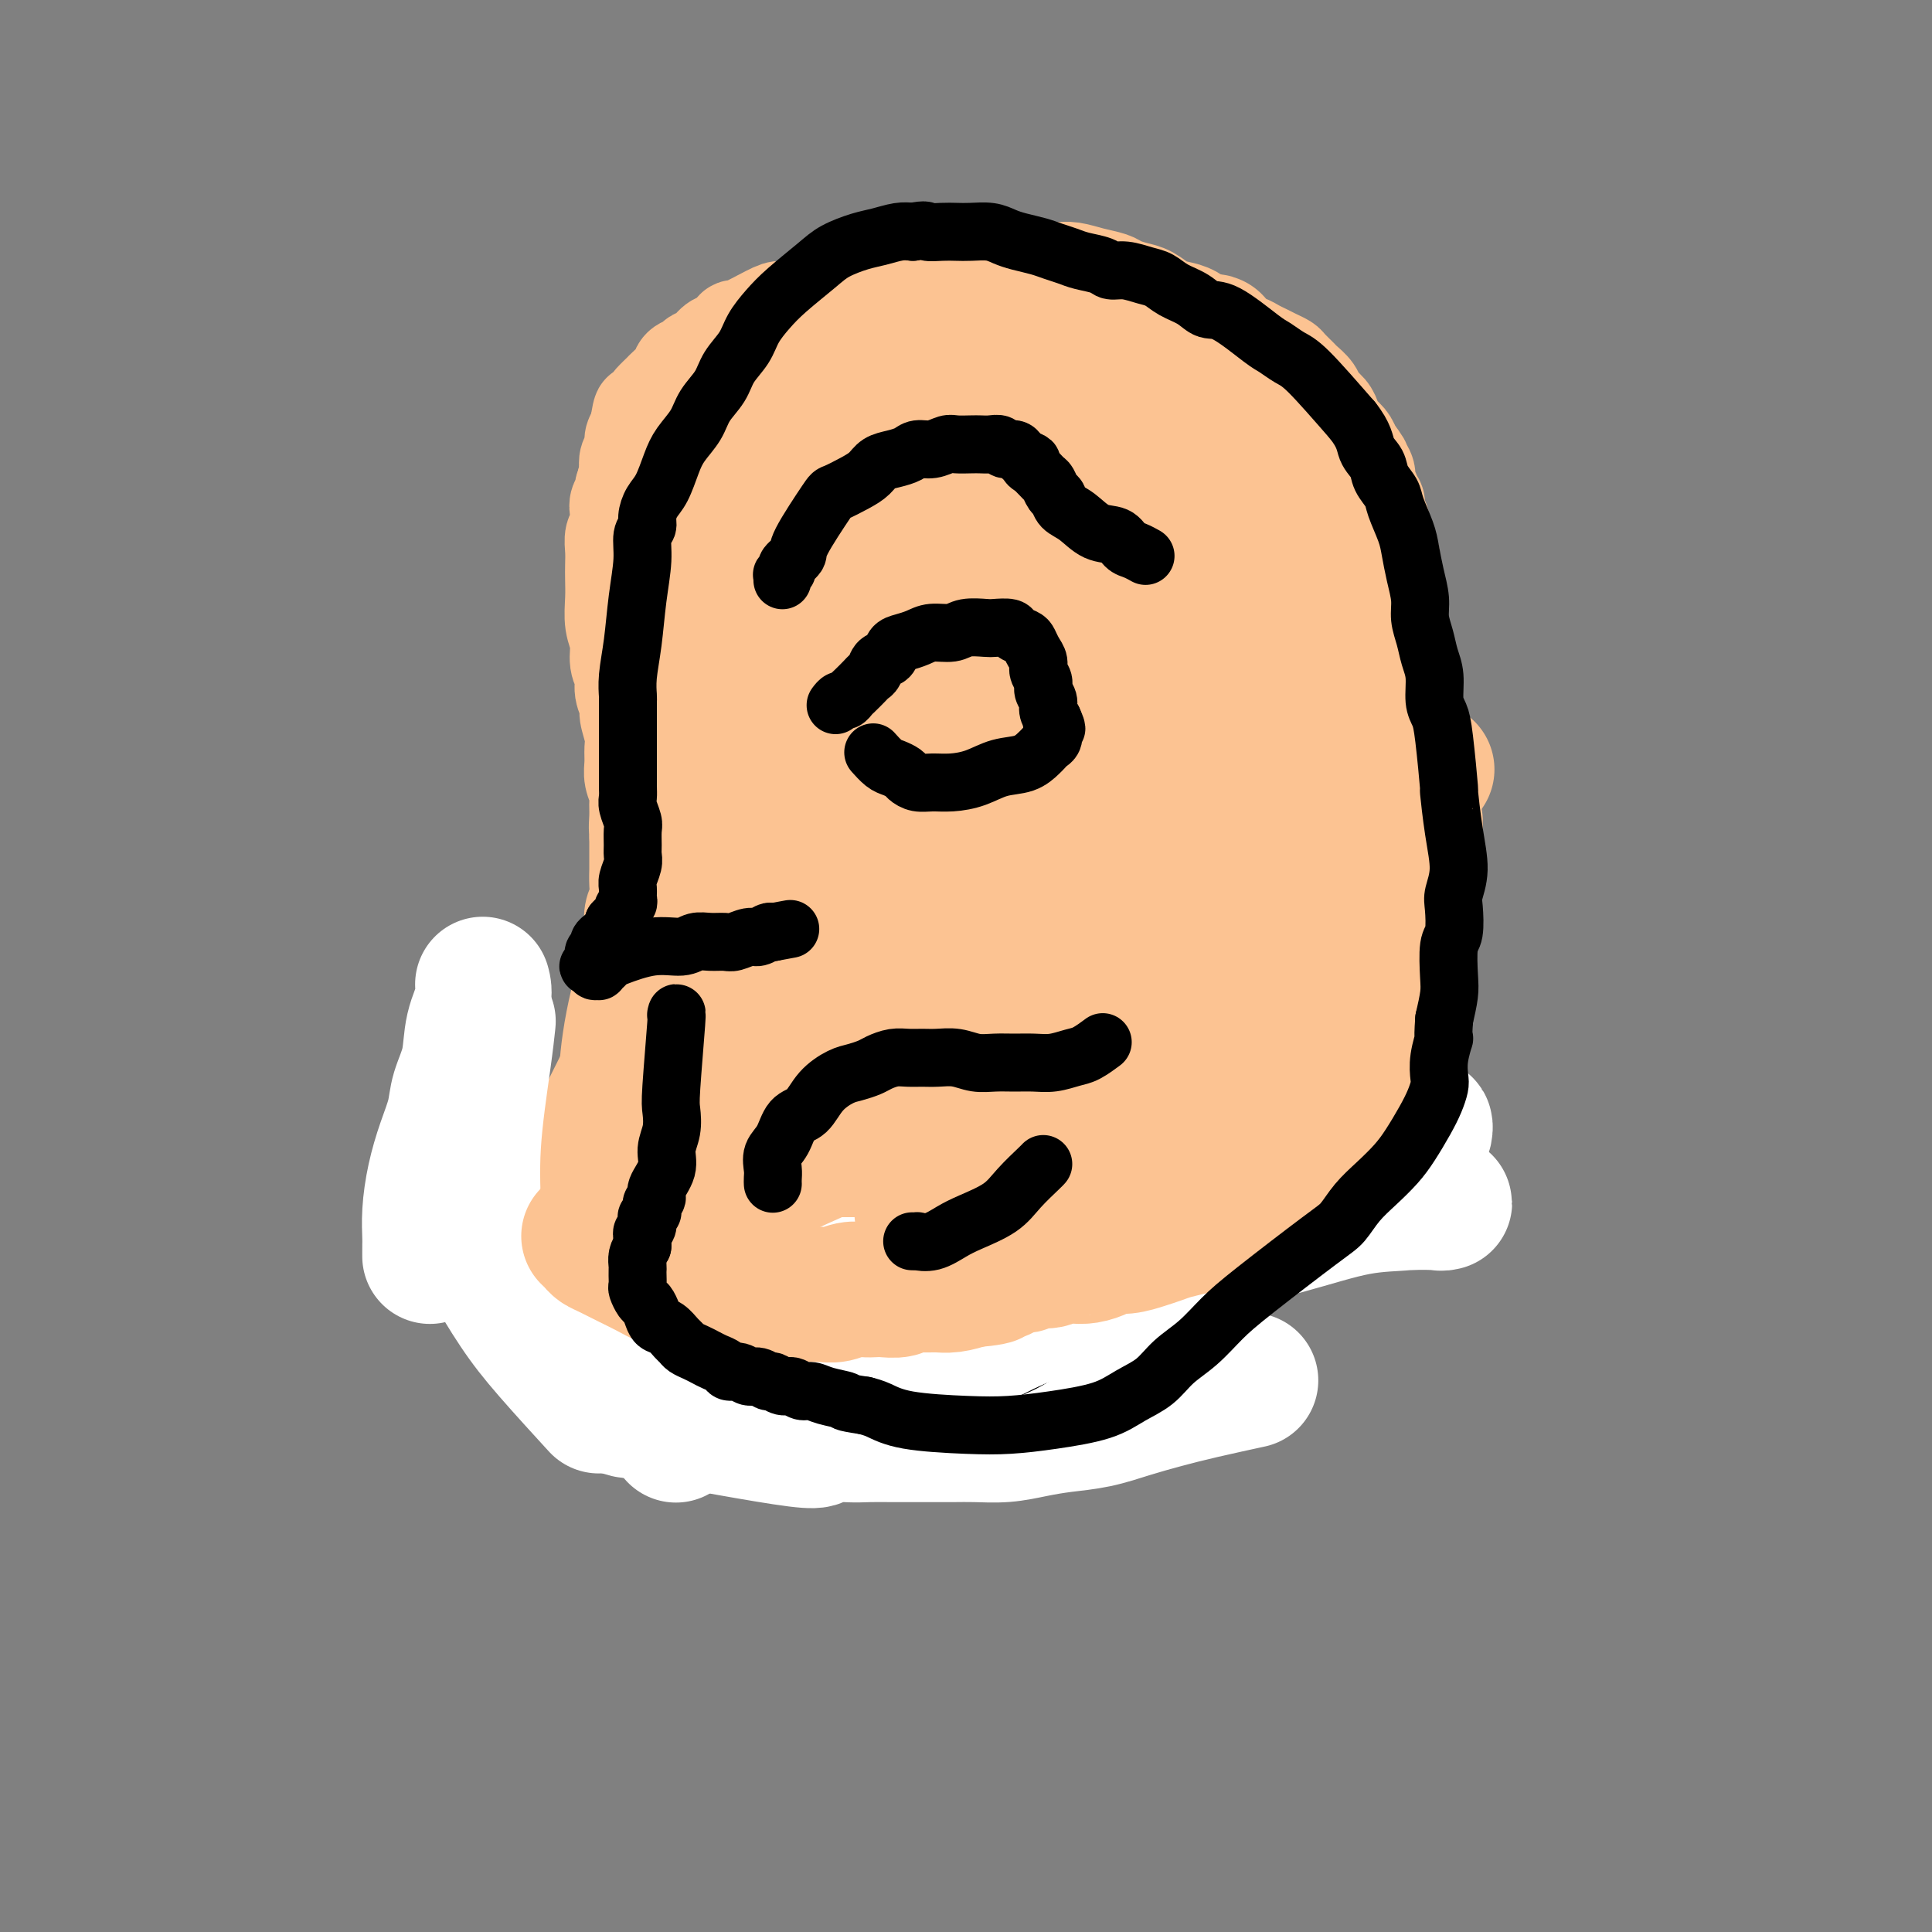 <svg viewBox='0 0 400 400' version='1.1' xmlns='http://www.w3.org/2000/svg' xmlns:xlink='http://www.w3.org/1999/xlink'><rect x="0" y="0" width="400" height="400" fill="#808080" stroke="none"/><g fill='none' stroke='#FCC392' stroke-width='20' stroke-linecap='round' stroke-linejoin='round'><path d='M114,239c-0.120,-0.023 -0.240,-0.047 0,0c0.240,0.047 0.842,0.163 1,0c0.158,-0.163 -0.126,-0.606 0,-1c0.126,-0.394 0.664,-0.738 1,-1c0.336,-0.262 0.471,-0.440 1,-1c0.529,-0.560 1.451,-1.501 2,-2c0.549,-0.499 0.724,-0.556 1,-1c0.276,-0.444 0.651,-1.274 1,-2c0.349,-0.726 0.670,-1.349 1,-2c0.330,-0.651 0.667,-1.332 1,-2c0.333,-0.668 0.660,-1.324 1,-2c0.340,-0.676 0.691,-1.373 1,-2c0.309,-0.627 0.575,-1.185 1,-2c0.425,-0.815 1.007,-1.888 1,-2c-0.007,-0.112 -0.605,0.735 0,-2c0.605,-2.735 2.411,-9.052 3,-12c0.589,-2.948 -0.039,-2.526 0,-3c0.039,-0.474 0.746,-1.845 1,-3c0.254,-1.155 0.054,-2.094 0,-3c-0.054,-0.906 0.038,-1.779 0,-3c-0.038,-1.221 -0.206,-2.788 0,-4c0.206,-1.212 0.787,-2.067 1,-3c0.213,-0.933 0.057,-1.943 0,-3c-0.057,-1.057 -0.015,-2.160 0,-3c0.015,-0.840 0.004,-1.419 0,-2c-0.004,-0.581 -0.001,-1.166 0,-2c0.001,-0.834 0.001,-1.917 0,-3'/><path d='M132,173c0.772,-7.491 0.203,-3.217 0,-2c-0.203,1.217 -0.040,-0.621 0,-2c0.040,-1.379 -0.042,-2.298 0,-3c0.042,-0.702 0.209,-1.187 0,-2c-0.209,-0.813 -0.792,-1.955 -1,-3c-0.208,-1.045 -0.041,-1.994 0,-3c0.041,-1.006 -0.046,-2.068 0,-3c0.046,-0.932 0.224,-1.733 0,-3c-0.224,-1.267 -0.849,-2.999 -1,-4c-0.151,-1.001 0.171,-1.272 0,-2c-0.171,-0.728 -0.834,-1.915 -1,-3c-0.166,-1.085 0.166,-2.068 0,-3c-0.166,-0.932 -0.829,-1.814 -1,-3c-0.171,-1.186 0.150,-2.677 0,-4c-0.150,-1.323 -0.772,-2.479 -1,-4c-0.228,-1.521 -0.062,-3.409 0,-5c0.062,-1.591 0.020,-2.886 0,-4c-0.020,-1.114 -0.019,-2.045 0,-3c0.019,-0.955 0.057,-1.932 0,-3c-0.057,-1.068 -0.207,-2.226 0,-3c0.207,-0.774 0.773,-1.162 1,-2c0.227,-0.838 0.117,-2.125 0,-3c-0.117,-0.875 -0.241,-1.336 0,-2c0.241,-0.664 0.848,-1.529 1,-2c0.152,-0.471 -0.152,-0.549 0,-1c0.152,-0.451 0.758,-1.276 1,-2c0.242,-0.724 0.120,-1.349 0,-2c-0.120,-0.651 -0.238,-1.329 0,-2c0.238,-0.671 0.833,-1.334 1,-2c0.167,-0.666 -0.095,-1.333 0,-2c0.095,-0.667 0.548,-1.333 1,-2'/><path d='M132,89c0.947,-6.544 0.816,-2.904 1,-2c0.184,0.904 0.683,-0.926 1,-2c0.317,-1.074 0.451,-1.391 1,-2c0.549,-0.609 1.513,-1.511 2,-2c0.487,-0.489 0.497,-0.565 1,-1c0.503,-0.435 1.500,-1.229 2,-2c0.500,-0.771 0.504,-1.520 1,-2c0.496,-0.480 1.483,-0.690 2,-1c0.517,-0.310 0.563,-0.718 1,-1c0.437,-0.282 1.264,-0.437 2,-1c0.736,-0.563 1.380,-1.534 2,-2c0.620,-0.466 1.215,-0.426 2,-1c0.785,-0.574 1.760,-1.761 2,-2c0.240,-0.239 -0.256,0.469 1,0c1.256,-0.469 4.265,-2.116 6,-3c1.735,-0.884 2.197,-1.006 3,-1c0.803,0.006 1.947,0.141 3,0c1.053,-0.141 2.013,-0.559 3,-1c0.987,-0.441 1.999,-0.906 3,-1c1.001,-0.094 1.989,0.182 3,0c1.011,-0.182 2.044,-0.822 3,-1c0.956,-0.178 1.833,0.106 3,0c1.167,-0.106 2.623,-0.602 4,-1c1.377,-0.398 2.675,-0.699 4,-1c1.325,-0.301 2.675,-0.603 4,-1c1.325,-0.397 2.623,-0.890 4,-1c1.377,-0.110 2.832,0.163 4,0c1.168,-0.163 2.048,-0.761 3,-1c0.952,-0.239 1.976,-0.120 3,0'/><path d='M206,56c8.906,-1.857 4.170,-0.498 3,0c-1.170,0.498 1.225,0.136 3,0c1.775,-0.136 2.930,-0.048 4,0c1.070,0.048 2.053,0.054 3,0c0.947,-0.054 1.856,-0.169 3,0c1.144,0.169 2.522,0.622 4,1c1.478,0.378 3.056,0.682 4,1c0.944,0.318 1.253,0.649 2,1c0.747,0.351 1.932,0.723 3,1c1.068,0.277 2.019,0.459 3,1c0.981,0.541 1.991,1.439 3,2c1.009,0.561 2.016,0.784 3,1c0.984,0.216 1.944,0.425 3,1c1.056,0.575 2.208,1.516 3,2c0.792,0.484 1.223,0.511 2,1c0.777,0.489 1.898,1.440 3,2c1.102,0.560 2.183,0.728 3,1c0.817,0.272 1.370,0.649 2,1c0.630,0.351 1.339,0.675 2,1c0.661,0.325 1.275,0.649 2,1c0.725,0.351 1.560,0.727 2,1c0.440,0.273 0.484,0.443 1,1c0.516,0.557 1.504,1.500 2,2c0.496,0.500 0.500,0.557 1,1c0.500,0.443 1.495,1.274 2,2c0.505,0.726 0.520,1.349 1,2c0.480,0.651 1.424,1.329 2,2c0.576,0.671 0.783,1.334 1,2c0.217,0.666 0.443,1.333 1,2c0.557,0.667 1.445,1.333 2,2c0.555,0.667 0.778,1.333 1,2'/><path d='M280,93c2.553,3.368 1.937,2.786 2,3c0.063,0.214 0.806,1.222 1,2c0.194,0.778 -0.159,1.325 0,2c0.159,0.675 0.831,1.479 1,2c0.169,0.521 -0.166,0.759 0,1c0.166,0.241 0.833,0.483 1,1c0.167,0.517 -0.167,1.307 0,2c0.167,0.693 0.833,1.289 1,2c0.167,0.711 -0.165,1.536 0,2c0.165,0.464 0.828,0.568 1,1c0.172,0.432 -0.146,1.193 0,2c0.146,0.807 0.756,1.659 1,2c0.244,0.341 0.122,0.170 0,0'/><path d='M124,231c0.114,0.030 0.228,0.061 0,0c-0.228,-0.061 -0.797,-0.213 -1,0c-0.203,0.213 -0.040,0.792 0,1c0.040,0.208 -0.042,0.044 0,0c0.042,-0.044 0.207,0.033 0,0c-0.207,-0.033 -0.787,-0.176 -1,0c-0.213,0.176 -0.061,0.670 0,1c0.061,0.330 0.030,0.496 0,1c-0.030,0.504 -0.061,1.346 0,2c0.061,0.654 0.214,1.121 0,2c-0.214,0.879 -0.793,2.171 -1,3c-0.207,0.829 -0.041,1.196 0,2c0.041,0.804 -0.041,2.044 0,3c0.041,0.956 0.207,1.629 0,2c-0.207,0.371 -0.788,0.440 -1,1c-0.212,0.560 -0.057,1.612 0,2c0.057,0.388 0.016,0.111 0,0c-0.016,-0.111 -0.008,-0.055 0,0'/><path d='M122,245c-0.414,-0.105 -0.828,-0.210 -1,0c-0.172,0.210 -0.102,0.734 0,1c0.102,0.266 0.237,0.273 0,1c-0.237,0.727 -0.844,2.175 -1,3c-0.156,0.825 0.139,1.028 0,2c-0.139,0.972 -0.714,2.713 -1,4c-0.286,1.287 -0.285,2.121 0,3c0.285,0.879 0.854,1.804 1,3c0.146,1.196 -0.131,2.662 0,4c0.131,1.338 0.669,2.547 1,3c0.331,0.453 0.455,0.149 1,1c0.545,0.851 1.511,2.857 2,4c0.489,1.143 0.501,1.423 1,2c0.499,0.577 1.487,1.450 2,2c0.513,0.550 0.553,0.777 1,1c0.447,0.223 1.302,0.441 2,1c0.698,0.559 1.239,1.460 2,2c0.761,0.540 1.741,0.719 3,1c1.259,0.281 2.798,0.664 4,1c1.202,0.336 2.068,0.626 3,1c0.932,0.374 1.929,0.833 3,1c1.071,0.167 2.216,0.044 3,0c0.784,-0.044 1.207,-0.008 2,0c0.793,0.008 1.956,-0.012 3,0c1.044,0.012 1.970,0.056 3,0c1.030,-0.056 2.163,-0.211 3,0c0.837,0.211 1.379,0.788 2,1c0.621,0.212 1.320,0.061 2,0c0.680,-0.061 1.340,-0.030 2,0'/><path d='M165,287c3.435,0.155 2.024,0.041 2,0c-0.024,-0.041 1.341,-0.011 2,0c0.659,0.011 0.614,0.002 1,0c0.386,-0.002 1.203,0.003 2,0c0.797,-0.003 1.576,-0.015 2,0c0.424,0.015 0.495,0.057 1,0c0.505,-0.057 1.445,-0.211 2,0c0.555,0.211 0.725,0.789 1,1c0.275,0.211 0.655,0.057 1,0c0.345,-0.057 0.656,-0.015 1,0c0.344,0.015 0.722,0.004 1,0c0.278,-0.004 0.457,-0.000 1,0c0.543,0.000 1.450,-0.003 2,0c0.550,0.003 0.742,0.011 1,0c0.258,-0.011 0.581,-0.041 1,0c0.419,0.041 0.934,0.152 2,0c1.066,-0.152 2.684,-0.569 5,-1c2.316,-0.431 5.329,-0.878 7,-1c1.671,-0.122 2.001,0.080 3,0c0.999,-0.080 2.668,-0.441 4,-1c1.332,-0.559 2.326,-1.315 4,-2c1.674,-0.685 4.028,-1.300 6,-2c1.972,-0.700 3.564,-1.486 5,-2c1.436,-0.514 2.718,-0.757 4,-1'/><path d='M226,278c5.001,-2.049 6.002,-3.171 7,-4c0.998,-0.829 1.993,-1.366 3,-2c1.007,-0.634 2.028,-1.364 3,-2c0.972,-0.636 1.896,-1.177 3,-2c1.104,-0.823 2.386,-1.928 4,-3c1.614,-1.072 3.558,-2.112 5,-3c1.442,-0.888 2.382,-1.623 3,-2c0.618,-0.377 0.913,-0.394 2,-1c1.087,-0.606 2.966,-1.799 4,-3c1.034,-1.201 1.222,-2.408 2,-3c0.778,-0.592 2.147,-0.567 3,-1c0.853,-0.433 1.191,-1.322 2,-2c0.809,-0.678 2.089,-1.143 3,-2c0.911,-0.857 1.452,-2.106 2,-3c0.548,-0.894 1.101,-1.433 2,-2c0.899,-0.567 2.143,-1.163 3,-2c0.857,-0.837 1.328,-1.915 2,-3c0.672,-1.085 1.547,-2.178 2,-3c0.453,-0.822 0.486,-1.373 1,-2c0.514,-0.627 1.511,-1.331 2,-2c0.489,-0.669 0.471,-1.303 1,-2c0.529,-0.697 1.604,-1.457 2,-2c0.396,-0.543 0.113,-0.869 0,-1c-0.113,-0.131 -0.057,-0.065 0,0'/><path d='M283,228c0.000,-0.025 0.000,-0.050 0,0c-0.000,0.050 -0.001,0.175 0,0c0.001,-0.175 0.004,-0.649 0,-1c-0.004,-0.351 -0.016,-0.578 0,-1c0.016,-0.422 0.060,-1.039 0,-2c-0.060,-0.961 -0.222,-2.267 0,-4c0.222,-1.733 0.830,-3.894 1,-6c0.170,-2.106 -0.098,-4.158 0,-6c0.098,-1.842 0.562,-3.473 1,-5c0.438,-1.527 0.849,-2.950 1,-4c0.151,-1.050 0.043,-1.729 0,-2c-0.043,-0.271 -0.022,-0.136 0,0'/></g>
<g fill='none' stroke='#000000' stroke-width='20' stroke-linecap='round' stroke-linejoin='round'><path d='M174,133c0.449,-0.322 0.898,-0.644 1,-1c0.102,-0.356 -0.141,-0.745 0,-1c0.141,-0.255 0.668,-0.376 1,-1c0.332,-0.624 0.469,-1.752 1,-3c0.531,-1.248 1.455,-2.614 2,-4c0.545,-1.386 0.709,-2.790 1,-4c0.291,-1.210 0.707,-2.226 1,-3c0.293,-0.774 0.464,-1.306 1,-2c0.536,-0.694 1.438,-1.551 2,-2c0.562,-0.449 0.783,-0.491 1,-1c0.217,-0.509 0.428,-1.484 1,-2c0.572,-0.516 1.504,-0.571 2,-1c0.496,-0.429 0.555,-1.232 1,-2c0.445,-0.768 1.275,-1.502 2,-2c0.725,-0.498 1.345,-0.759 2,-1c0.655,-0.241 1.344,-0.461 2,-1c0.656,-0.539 1.279,-1.398 2,-2c0.721,-0.602 1.540,-0.946 2,-1c0.460,-0.054 0.561,0.182 1,0c0.439,-0.182 1.216,-0.782 2,-1c0.784,-0.218 1.576,-0.054 2,0c0.424,0.054 0.481,-0.001 1,0c0.519,0.001 1.500,0.057 2,0c0.500,-0.057 0.519,-0.226 1,0c0.481,0.226 1.425,0.848 2,1c0.575,0.152 0.783,-0.165 1,0c0.217,0.165 0.443,0.814 1,1c0.557,0.186 1.445,-0.090 2,0c0.555,0.090 0.778,0.545 1,1'/><path d='M215,101c2.102,0.699 1.859,0.947 2,1c0.141,0.053 0.668,-0.090 1,0c0.332,0.090 0.470,0.412 1,1c0.530,0.588 1.453,1.440 2,2c0.547,0.560 0.718,0.827 1,1c0.282,0.173 0.673,0.253 2,1c1.327,0.747 3.588,2.163 6,4c2.412,1.837 4.975,4.096 6,5c1.025,0.904 0.513,0.452 0,0'/></g>
<g fill='none' stroke='#FFFFFF' stroke-width='20' stroke-linecap='round' stroke-linejoin='round'><path d='M182,129c0.178,-0.089 0.357,-0.177 0,0c-0.357,0.177 -1.249,0.621 -2,1c-0.751,0.379 -1.362,0.694 -2,1c-0.638,0.306 -1.302,0.602 -2,1c-0.698,0.398 -1.429,0.899 -2,1c-0.571,0.101 -0.980,-0.197 0,-2c0.980,-1.803 3.351,-5.112 6,-9c2.649,-3.888 5.578,-8.356 9,-13c3.422,-4.644 7.337,-9.465 10,-13c2.663,-3.535 4.073,-5.784 8,-9c3.927,-3.216 10.369,-7.399 13,-9c2.631,-1.601 1.451,-0.622 1,0c-0.451,0.622 -0.172,0.885 0,1c0.172,0.115 0.238,0.081 0,1c-0.238,0.919 -0.779,2.792 -2,5c-1.221,2.208 -3.122,4.752 -5,7c-1.878,2.248 -3.735,4.199 -6,6c-2.265,1.801 -4.939,3.453 -7,5c-2.061,1.547 -3.509,2.988 -5,4c-1.491,1.012 -3.027,1.596 -4,2c-0.973,0.404 -1.385,0.630 -2,1c-0.615,0.370 -1.435,0.884 -2,1c-0.565,0.116 -0.874,-0.165 -1,0c-0.126,0.165 -0.067,0.776 0,1c0.067,0.224 0.142,0.060 2,0c1.858,-0.060 5.500,-0.016 9,0c3.500,0.016 6.857,0.005 10,0c3.143,-0.005 6.071,-0.002 9,0'/><path d='M217,112c6.106,0.399 6.871,0.895 9,1c2.129,0.105 5.621,-0.182 8,0c2.379,0.182 3.646,0.833 5,1c1.354,0.167 2.796,-0.151 4,0c1.204,0.151 2.169,0.771 3,1c0.831,0.229 1.527,0.067 2,0c0.473,-0.067 0.723,-0.038 1,0c0.277,0.038 0.579,0.084 1,0c0.421,-0.084 0.959,-0.298 0,-1c-0.959,-0.702 -3.415,-1.890 -7,-3c-3.585,-1.110 -8.300,-2.141 -13,-3c-4.700,-0.859 -9.384,-1.547 -14,-2c-4.616,-0.453 -9.163,-0.673 -13,-1c-3.837,-0.327 -6.965,-0.763 -9,-1c-2.035,-0.237 -2.979,-0.277 -4,0c-1.021,0.277 -2.119,0.869 -3,1c-0.881,0.131 -1.545,-0.199 -2,0c-0.455,0.199 -0.702,0.928 -1,2c-0.298,1.072 -0.646,2.488 -1,4c-0.354,1.512 -0.713,3.121 1,5c1.713,1.879 5.496,4.029 9,5c3.504,0.971 6.727,0.764 10,0c3.273,-0.764 6.596,-2.085 10,-4c3.404,-1.915 6.888,-4.425 10,-7c3.112,-2.575 5.851,-5.215 8,-7c2.149,-1.785 3.706,-2.714 5,-4c1.294,-1.286 2.325,-2.927 3,-4c0.675,-1.073 0.995,-1.576 1,-2c0.005,-0.424 -0.306,-0.768 0,-1c0.306,-0.232 1.230,-0.352 -1,-1c-2.230,-0.648 -7.615,-1.824 -13,-3'/><path d='M226,88c-4.407,-0.097 -8.423,1.661 -12,3c-3.577,1.339 -6.715,2.259 -9,3c-2.285,0.741 -3.717,1.302 -5,2c-1.283,0.698 -2.416,1.533 -3,2c-0.584,0.467 -0.618,0.567 -1,1c-0.382,0.433 -1.112,1.199 -1,2c0.112,0.801 1.066,1.635 1,2c-0.066,0.365 -1.152,0.259 0,1c1.152,0.741 4.542,2.329 6,3c1.458,0.671 0.986,0.424 1,0c0.014,-0.424 0.516,-1.026 -1,-1c-1.516,0.026 -5.050,0.678 -8,1c-2.950,0.322 -5.315,0.313 -8,1c-2.685,0.687 -5.688,2.071 -8,3c-2.312,0.929 -3.931,1.404 -5,2c-1.069,0.596 -1.586,1.312 -2,2c-0.414,0.688 -0.725,1.348 -1,2c-0.275,0.652 -0.513,1.296 0,2c0.513,0.704 1.776,1.468 4,2c2.224,0.532 5.408,0.832 8,1c2.592,0.168 4.593,0.203 6,0c1.407,-0.203 2.219,-0.643 3,-1c0.781,-0.357 1.529,-0.632 2,-1c0.471,-0.368 0.665,-0.830 1,-1c0.335,-0.170 0.810,-0.049 1,0c0.190,0.049 0.095,0.024 0,0'/><path d='M228,114c-0.007,0.081 -0.014,0.162 0,0c0.014,-0.162 0.050,-0.569 0,-1c-0.050,-0.431 -0.186,-0.888 0,-1c0.186,-0.112 0.693,0.121 1,0c0.307,-0.121 0.415,-0.596 1,-1c0.585,-0.404 1.649,-0.737 3,-1c1.351,-0.263 2.989,-0.456 4,-1c1.011,-0.544 1.393,-1.440 2,-2c0.607,-0.560 1.437,-0.782 2,-1c0.563,-0.218 0.860,-0.430 1,-1c0.140,-0.570 0.124,-1.499 0,-2c-0.124,-0.501 -0.355,-0.575 -1,-1c-0.645,-0.425 -1.705,-1.200 -4,-2c-2.295,-0.800 -5.824,-1.623 -9,-2c-3.176,-0.377 -5.999,-0.308 -8,0c-2.001,0.308 -3.179,0.855 -4,1c-0.821,0.145 -1.286,-0.113 -2,0c-0.714,0.113 -1.677,0.596 -2,1c-0.323,0.404 -0.005,0.728 0,1c0.005,0.272 -0.302,0.491 2,2c2.302,1.509 7.212,4.309 11,6c3.788,1.691 6.454,2.273 9,3c2.546,0.727 4.973,1.600 7,2c2.027,0.400 3.653,0.329 5,0c1.347,-0.329 2.413,-0.914 3,-1c0.587,-0.086 0.693,0.327 1,0c0.307,-0.327 0.813,-1.396 1,-2c0.187,-0.604 0.053,-0.744 0,-1c-0.053,-0.256 -0.027,-0.628 0,-1'/><path d='M251,109c0.132,-0.784 -0.538,-0.744 -1,-1c-0.462,-0.256 -0.716,-0.809 -1,-1c-0.284,-0.191 -0.599,-0.022 -1,0c-0.401,0.022 -0.889,-0.105 -1,0c-0.111,0.105 0.156,0.442 0,1c-0.156,0.558 -0.735,1.337 -1,2c-0.265,0.663 -0.215,1.209 0,3c0.215,1.791 0.596,4.828 1,7c0.404,2.172 0.830,3.478 1,4c0.170,0.522 0.085,0.261 0,0'/><path d='M231,120c0.325,-0.096 0.650,-0.191 1,0c0.350,0.191 0.725,0.670 1,1c0.275,0.330 0.449,0.513 1,1c0.551,0.487 1.479,1.280 2,2c0.521,0.720 0.634,1.368 1,2c0.366,0.632 0.983,1.247 2,2c1.017,0.753 2.433,1.644 3,2c0.567,0.356 0.283,0.178 0,0'/><path d='M177,116c-0.093,-0.251 -0.187,-0.503 0,-1c0.187,-0.497 0.653,-1.241 1,-2c0.347,-0.759 0.574,-1.535 1,-2c0.426,-0.465 1.052,-0.619 2,-2c0.948,-1.381 2.217,-3.987 4,-6c1.783,-2.013 4.081,-3.432 5,-4c0.919,-0.568 0.460,-0.284 0,0'/></g>
<g fill='none' stroke='#FCC392' stroke-width='28' stroke-linecap='round' stroke-linejoin='round'><path d='M149,258c-0.029,0.011 -0.059,0.022 0,0c0.059,-0.022 0.206,-0.076 0,0c-0.206,0.076 -0.766,0.281 -1,0c-0.234,-0.281 -0.143,-1.049 0,-1c0.143,0.049 0.339,0.914 1,-3c0.661,-3.914 1.789,-12.608 3,-21c1.211,-8.392 2.506,-16.482 4,-25c1.494,-8.518 3.185,-17.462 4,-25c0.815,-7.538 0.752,-13.669 1,-19c0.248,-5.331 0.808,-9.862 1,-14c0.192,-4.138 0.016,-7.882 0,-11c-0.016,-3.118 0.127,-5.608 0,-7c-0.127,-1.392 -0.525,-1.685 -1,-2c-0.475,-0.315 -1.026,-0.653 -1,-1c0.026,-0.347 0.630,-0.705 0,1c-0.630,1.705 -2.493,5.472 -5,17c-2.507,11.528 -5.659,30.817 -7,42c-1.341,11.183 -0.871,14.261 -1,19c-0.129,4.739 -0.858,11.140 -1,15c-0.142,3.860 0.301,5.177 1,7c0.699,1.823 1.653,4.150 2,5c0.347,0.850 0.088,0.222 0,0c-0.088,-0.222 -0.003,-0.039 1,-1c1.003,-0.961 2.924,-3.066 5,-7c2.076,-3.934 4.307,-9.695 6,-15c1.693,-5.305 2.846,-10.152 4,-15'/><path d='M165,197c3.032,-8.532 2.612,-10.863 3,-14c0.388,-3.137 1.586,-7.079 2,-10c0.414,-2.921 0.045,-4.821 0,-6c-0.045,-1.179 0.233,-1.637 0,-2c-0.233,-0.363 -0.976,-0.633 -2,-1c-1.024,-0.367 -2.329,-0.833 -4,-1c-1.671,-0.167 -3.709,-0.035 -6,1c-2.291,1.035 -4.835,2.974 -8,7c-3.165,4.026 -6.950,10.139 -10,16c-3.050,5.861 -5.365,11.471 -7,17c-1.635,5.529 -2.589,10.978 -3,15c-0.411,4.022 -0.280,6.619 0,9c0.280,2.381 0.708,4.548 1,6c0.292,1.452 0.446,2.188 1,3c0.554,0.812 1.506,1.698 3,3c1.494,1.302 3.528,3.019 6,4c2.472,0.981 5.382,1.225 7,2c1.618,0.775 1.946,2.080 7,0c5.054,-2.080 14.836,-7.544 21,-13c6.164,-5.456 8.711,-10.905 11,-15c2.289,-4.095 4.318,-6.838 6,-9c1.682,-2.162 3.015,-3.745 4,-5c0.985,-1.255 1.623,-2.182 2,-3c0.377,-0.818 0.495,-1.526 1,-2c0.505,-0.474 1.398,-0.713 2,-1c0.602,-0.287 0.914,-0.623 1,-1c0.086,-0.377 -0.054,-0.794 0,-1c0.054,-0.206 0.301,-0.202 -2,0c-2.301,0.202 -7.151,0.601 -12,1'/><path d='M189,197c-4.749,0.875 -10.123,3.564 -15,6c-4.877,2.436 -9.258,4.620 -13,7c-3.742,2.380 -6.844,4.958 -9,7c-2.156,2.042 -3.366,3.550 -5,6c-1.634,2.450 -3.693,5.842 -5,8c-1.307,2.158 -1.862,3.081 -2,5c-0.138,1.919 0.142,4.835 1,7c0.858,2.165 2.293,3.579 5,6c2.707,2.421 6.686,5.848 11,8c4.314,2.152 8.965,3.029 14,4c5.035,0.971 10.455,2.036 16,2c5.545,-0.036 11.216,-1.173 16,-2c4.784,-0.827 8.680,-1.344 13,-3c4.320,-1.656 9.062,-4.450 13,-7c3.938,-2.550 7.070,-4.854 10,-7c2.930,-2.146 5.657,-4.134 8,-6c2.343,-1.866 4.302,-3.612 6,-5c1.698,-1.388 3.135,-2.420 4,-3c0.865,-0.580 1.157,-0.710 2,-1c0.843,-0.290 2.238,-0.742 1,-2c-1.238,-1.258 -5.109,-3.322 -17,-2c-11.891,1.322 -31.801,6.031 -45,10c-13.199,3.969 -19.688,7.199 -23,9c-3.312,1.801 -3.448,2.173 -5,3c-1.552,0.827 -4.519,2.108 -6,3c-1.481,0.892 -1.476,1.394 -2,2c-0.524,0.606 -1.578,1.316 -2,2c-0.422,0.684 -0.211,1.342 0,2'/><path d='M160,256c1.233,2.550 6.316,5.927 11,8c4.684,2.073 8.969,2.844 14,3c5.031,0.156 10.807,-0.303 16,-1c5.193,-0.697 9.802,-1.633 14,-3c4.198,-1.367 7.986,-3.167 11,-5c3.014,-1.833 5.254,-3.701 7,-5c1.746,-1.299 2.998,-2.031 4,-3c1.002,-0.969 1.752,-2.177 2,-3c0.248,-0.823 -0.007,-1.260 0,-2c0.007,-0.740 0.277,-1.781 -2,-3c-2.277,-1.219 -7.100,-2.616 -11,-3c-3.900,-0.384 -6.875,0.246 -11,1c-4.125,0.754 -9.398,1.633 -14,3c-4.602,1.367 -8.533,3.220 -13,5c-4.467,1.780 -9.469,3.485 -14,5c-4.531,1.515 -8.589,2.841 -12,4c-3.411,1.159 -6.175,2.153 -9,3c-2.825,0.847 -5.712,1.548 -8,2c-2.288,0.452 -3.977,0.657 -5,1c-1.023,0.343 -1.381,0.825 -2,1c-0.619,0.175 -1.500,0.044 -2,0c-0.500,-0.044 -0.620,0.000 -1,0c-0.380,-0.000 -1.020,-0.046 -1,0c0.020,0.046 0.699,0.182 1,0c0.301,-0.182 0.222,-0.681 2,-1c1.778,-0.319 5.413,-0.458 9,-1c3.587,-0.542 7.126,-1.485 11,-2c3.874,-0.515 8.081,-0.600 12,-1c3.919,-0.400 7.548,-1.114 11,-2c3.452,-0.886 6.726,-1.943 10,-3'/><path d='M190,254c10.248,-2.076 8.866,-2.267 10,-3c1.134,-0.733 4.782,-2.009 7,-3c2.218,-0.991 3.004,-1.696 4,-2c0.996,-0.304 2.201,-0.208 3,-1c0.799,-0.792 1.193,-2.473 2,-3c0.807,-0.527 2.027,0.098 0,0c-2.027,-0.098 -7.302,-0.920 -13,-1c-5.698,-0.080 -11.819,0.583 -16,1c-4.181,0.417 -6.423,0.587 -9,1c-2.577,0.413 -5.491,1.069 -8,2c-2.509,0.931 -4.613,2.139 -6,3c-1.387,0.861 -2.055,1.376 -3,2c-0.945,0.624 -2.165,1.356 -3,2c-0.835,0.644 -1.284,1.201 -2,2c-0.716,0.799 -1.698,1.840 -2,3c-0.302,1.160 0.077,2.437 -1,3c-1.077,0.563 -3.611,0.411 0,2c3.611,1.589 13.366,4.920 18,6c4.634,1.080 4.148,-0.092 5,-1c0.852,-0.908 3.044,-1.553 4,-2c0.956,-0.447 0.676,-0.697 1,-1c0.324,-0.303 1.253,-0.658 2,-1c0.747,-0.342 1.314,-0.669 2,-1c0.686,-0.331 1.492,-0.666 2,-1c0.508,-0.334 0.716,-0.667 1,-1c0.284,-0.333 0.642,-0.667 1,-1'/><path d='M189,259c2.800,-1.622 0.800,-1.178 0,-1c-0.800,0.178 -0.400,0.089 0,0'/><path d='M135,256c-0.262,0.001 -0.525,0.001 0,0c0.525,-0.001 1.837,-0.005 2,0c0.163,0.005 -0.825,0.018 1,0c1.825,-0.018 6.461,-0.068 8,0c1.539,0.068 -0.021,0.255 4,0c4.021,-0.255 13.621,-0.953 19,-2c5.379,-1.047 6.537,-2.442 7,-3c0.463,-0.558 0.232,-0.279 0,0'/><path d='M226,234c-0.012,0.101 -0.024,0.202 0,0c0.024,-0.202 0.082,-0.706 0,-1c-0.082,-0.294 -0.306,-0.377 0,-1c0.306,-0.623 1.142,-1.784 4,-5c2.858,-3.216 7.738,-8.486 13,-14c5.262,-5.514 10.905,-11.272 17,-17c6.095,-5.728 12.641,-11.427 19,-18c6.359,-6.573 12.531,-14.021 15,-17c2.469,-2.979 1.234,-1.490 0,0'/><path d='M239,218c-0.189,0.063 -0.378,0.126 0,0c0.378,-0.126 1.323,-0.442 1,0c-0.323,0.442 -1.915,1.642 1,-1c2.915,-2.642 10.337,-9.127 14,-13c3.663,-3.873 3.567,-5.136 5,-9c1.433,-3.864 4.395,-10.331 6,-15c1.605,-4.669 1.854,-7.541 2,-11c0.146,-3.459 0.190,-7.505 0,-11c-0.190,-3.495 -0.613,-6.438 -1,-8c-0.387,-1.562 -0.738,-1.742 -1,-2c-0.262,-0.258 -0.435,-0.594 -1,-1c-0.565,-0.406 -1.523,-0.882 -2,-1c-0.477,-0.118 -0.475,0.122 -1,1c-0.525,0.878 -1.579,2.394 -2,3c-0.421,0.606 -0.211,0.303 0,0'/><path d='M249,232c0.104,0.015 0.208,0.029 0,0c-0.208,-0.029 -0.729,-0.103 -1,0c-0.271,0.103 -0.293,0.381 0,0c0.293,-0.381 0.901,-1.422 1,-1c0.099,0.422 -0.311,2.309 3,-10c3.311,-12.309 10.345,-38.812 14,-54c3.655,-15.188 3.933,-19.061 4,-23c0.067,-3.939 -0.076,-7.943 0,-11c0.076,-3.057 0.372,-5.168 0,-7c-0.372,-1.832 -1.413,-3.387 -2,-5c-0.587,-1.613 -0.719,-3.285 -1,-4c-0.281,-0.715 -0.710,-0.474 -1,-1c-0.290,-0.526 -0.439,-1.820 -1,-2c-0.561,-0.180 -1.533,0.755 -2,1c-0.467,0.245 -0.427,-0.200 -2,2c-1.573,2.200 -4.757,7.047 -7,13c-2.243,5.953 -3.543,13.013 -5,20c-1.457,6.987 -3.069,13.899 -4,21c-0.931,7.101 -1.179,14.389 -1,20c0.179,5.611 0.784,9.545 2,13c1.216,3.455 3.041,6.431 4,8c0.959,1.569 1.052,1.732 2,2c0.948,0.268 2.749,0.640 4,1c1.251,0.360 1.950,0.706 4,-1c2.050,-1.706 5.450,-5.465 8,-11c2.550,-5.535 4.251,-12.844 6,-19c1.749,-6.156 3.548,-11.157 5,-17c1.452,-5.843 2.558,-12.526 3,-18c0.442,-5.474 0.221,-9.737 0,-14'/><path d='M282,135c0.137,-6.913 -1.020,-8.196 -2,-11c-0.980,-2.804 -1.783,-7.129 -3,-10c-1.217,-2.871 -2.850,-4.287 -5,-6c-2.150,-1.713 -4.818,-3.724 -7,-5c-2.182,-1.276 -3.876,-1.816 -6,-2c-2.124,-0.184 -4.676,-0.011 -6,0c-1.324,0.011 -1.418,-0.139 -3,2c-1.582,2.139 -4.651,6.567 -7,12c-2.349,5.433 -3.976,11.871 -5,19c-1.024,7.129 -1.443,14.949 -2,23c-0.557,8.051 -1.251,16.333 -1,23c0.251,6.667 1.447,11.720 2,16c0.553,4.280 0.464,7.789 1,10c0.536,2.211 1.698,3.126 2,4c0.302,0.874 -0.254,1.709 0,2c0.254,0.291 1.319,0.040 2,0c0.681,-0.040 0.979,0.132 3,-2c2.021,-2.132 5.767,-6.568 9,-22c3.233,-15.432 5.954,-41.860 7,-57c1.046,-15.140 0.417,-18.993 0,-24c-0.417,-5.007 -0.623,-11.166 -1,-16c-0.377,-4.834 -0.925,-8.341 -3,-10c-2.075,-1.659 -5.677,-1.470 -6,-5c-0.323,-3.530 2.632,-10.777 -4,2c-6.632,12.777 -22.850,45.579 -31,67c-8.150,21.421 -8.233,31.459 -9,38c-0.767,6.541 -2.219,9.583 -3,16c-0.781,6.417 -0.890,16.208 -1,26'/><path d='M203,225c0.267,6.356 1.435,9.245 2,11c0.565,1.755 0.529,2.376 2,3c1.471,0.624 4.451,1.250 7,1c2.549,-0.250 4.666,-1.375 8,-5c3.334,-3.625 7.884,-9.749 12,-17c4.116,-7.251 7.799,-15.629 11,-25c3.201,-9.371 5.922,-19.733 9,-30c3.078,-10.267 6.514,-20.437 9,-30c2.486,-9.563 4.023,-18.519 5,-25c0.977,-6.481 1.395,-10.488 1,-14c-0.395,-3.512 -1.603,-6.529 -2,-8c-0.397,-1.471 0.017,-1.398 -2,-3c-2.017,-1.602 -6.464,-4.881 -10,-6c-3.536,-1.119 -6.162,-0.078 -10,2c-3.838,2.078 -8.890,5.194 -14,10c-5.110,4.806 -10.278,11.303 -15,19c-4.722,7.697 -8.997,16.594 -13,24c-4.003,7.406 -7.735,13.320 -10,25c-2.265,11.680 -3.064,29.126 -3,37c0.064,7.874 0.992,6.177 3,7c2.008,0.823 5.097,4.165 8,6c2.903,1.835 5.622,2.162 9,2c3.378,-0.162 7.416,-0.813 11,-2c3.584,-1.187 6.714,-2.911 10,-6c3.286,-3.089 6.729,-7.543 10,-13c3.271,-5.457 6.371,-11.915 9,-19c2.629,-7.085 4.787,-14.796 6,-21c1.213,-6.204 1.480,-10.901 1,-16c-0.480,-5.099 -1.709,-10.600 -3,-15c-1.291,-4.400 -2.646,-7.700 -4,-11'/><path d='M250,106c-1.756,-4.970 -2.647,-4.393 -5,-6c-2.353,-1.607 -6.167,-5.396 -9,-7c-2.833,-1.604 -4.687,-1.021 -7,-1c-2.313,0.021 -5.087,-0.520 -8,1c-2.913,1.520 -5.964,5.102 -10,13c-4.036,7.898 -9.058,20.112 -13,32c-3.942,11.888 -6.804,23.449 -8,34c-1.196,10.551 -0.727,20.090 1,29c1.727,8.910 4.713,17.189 7,22c2.287,4.811 3.877,6.153 6,8c2.123,1.847 4.780,4.198 7,5c2.220,0.802 4.004,0.056 6,-1c1.996,-1.056 4.203,-2.422 7,-7c2.797,-4.578 6.186,-12.369 9,-21c2.814,-8.631 5.055,-18.104 7,-28c1.945,-9.896 3.593,-20.216 5,-30c1.407,-9.784 2.574,-19.032 3,-27c0.426,-7.968 0.110,-14.657 0,-19c-0.110,-4.343 -0.016,-6.339 -1,-9c-0.984,-2.661 -3.046,-5.988 -6,-8c-2.954,-2.012 -6.801,-2.708 -10,-3c-3.199,-0.292 -5.751,-0.178 -12,1c-6.249,1.178 -16.197,3.421 -27,14c-10.803,10.579 -22.463,29.495 -27,37c-4.537,7.505 -1.952,3.597 -1,4c0.952,0.403 0.272,5.115 1,8c0.728,2.885 2.864,3.942 5,5'/><path d='M170,152c2.571,2.251 6.500,5.379 10,7c3.500,1.621 6.571,1.735 10,1c3.429,-0.735 7.217,-2.319 11,-5c3.783,-2.681 7.561,-6.458 12,-12c4.439,-5.542 9.539,-12.849 13,-19c3.461,-6.151 5.285,-11.145 7,-15c1.715,-3.855 3.322,-6.569 4,-9c0.678,-2.431 0.426,-4.579 0,-7c-0.426,-2.421 -1.026,-5.117 -2,-7c-0.974,-1.883 -2.322,-2.954 -5,-5c-2.678,-2.046 -6.685,-5.068 -10,-7c-3.315,-1.932 -5.937,-2.774 -9,-3c-3.063,-0.226 -6.568,0.164 -10,1c-3.432,0.836 -6.792,2.117 -10,4c-3.208,1.883 -6.265,4.366 -10,9c-3.735,4.634 -8.148,11.417 -12,17c-3.852,5.583 -7.144,9.965 -10,17c-2.856,7.035 -5.275,16.721 -5,22c0.275,5.279 3.244,6.150 7,8c3.756,1.850 8.297,4.680 12,6c3.703,1.320 6.567,1.131 10,1c3.433,-0.131 7.435,-0.204 11,-1c3.565,-0.796 6.692,-2.315 10,-4c3.308,-1.685 6.797,-3.537 10,-6c3.203,-2.463 6.121,-5.539 9,-9c2.879,-3.461 5.720,-7.309 8,-11c2.280,-3.691 3.998,-7.224 5,-10c1.002,-2.776 1.286,-4.793 1,-7c-0.286,-2.207 -1.143,-4.603 -2,-7'/><path d='M235,101c-0.809,-3.338 -2.331,-4.681 -5,-7c-2.669,-2.319 -6.483,-5.612 -10,-8c-3.517,-2.388 -6.736,-3.871 -10,-5c-3.264,-1.129 -6.571,-1.904 -10,-2c-3.429,-0.096 -6.979,0.486 -10,1c-3.021,0.514 -5.513,0.960 -8,2c-2.487,1.040 -4.968,2.675 -7,4c-2.032,1.325 -3.616,2.338 -5,4c-1.384,1.662 -2.570,3.971 -4,6c-1.430,2.029 -3.106,3.779 -4,6c-0.894,2.221 -1.006,4.913 -1,8c0.006,3.087 0.131,6.569 1,10c0.869,3.431 2.481,6.812 4,10c1.519,3.188 2.946,6.184 5,9c2.054,2.816 4.733,5.451 7,8c2.267,2.549 4.120,5.011 6,7c1.880,1.989 3.788,3.503 5,5c1.212,1.497 1.727,2.976 4,4c2.273,1.024 6.304,1.592 8,2c1.696,0.408 1.058,0.657 2,-1c0.942,-1.657 3.464,-5.219 6,-9c2.536,-3.781 5.085,-7.780 5,-17c-0.085,-9.220 -2.805,-23.661 -5,-30c-2.195,-6.339 -3.867,-4.575 -7,-5c-3.133,-0.425 -7.728,-3.037 -12,-5c-4.272,-1.963 -8.221,-3.275 -12,-4c-3.779,-0.725 -7.390,-0.862 -11,-1'/><path d='M167,93c-4.990,-0.984 -5.964,-0.944 -7,-1c-1.036,-0.056 -2.133,-0.208 -3,0c-0.867,0.208 -1.504,0.774 -2,1c-0.496,0.226 -0.850,0.110 -1,0c-0.150,-0.110 -0.097,-0.213 0,0c0.097,0.213 0.238,0.742 0,1c-0.238,0.258 -0.856,0.245 0,2c0.856,1.755 3.184,5.279 5,10c1.816,4.721 3.118,10.637 5,17c1.882,6.363 4.345,13.171 7,20c2.655,6.829 5.504,13.680 8,20c2.496,6.320 4.639,12.111 7,17c2.361,4.889 4.939,8.877 8,12c3.061,3.123 6.603,5.379 9,7c2.397,1.621 3.649,2.605 5,3c1.351,0.395 2.802,0.201 4,0c1.198,-0.201 2.143,-0.410 3,-1c0.857,-0.590 1.627,-1.561 3,-3c1.373,-1.439 3.350,-3.346 5,-6c1.650,-2.654 2.972,-6.057 4,-9c1.028,-2.943 1.760,-5.428 2,-8c0.240,-2.572 -0.012,-5.231 -1,-9c-0.988,-3.769 -2.712,-8.646 -5,-13c-2.288,-4.354 -5.142,-8.183 -8,-12c-2.858,-3.817 -5.722,-7.620 -9,-11c-3.278,-3.380 -6.971,-6.335 -10,-9c-3.029,-2.665 -5.395,-5.040 -8,-7c-2.605,-1.960 -5.451,-3.505 -8,-5c-2.549,-1.495 -4.802,-2.941 -7,-4c-2.198,-1.059 -4.342,-1.731 -6,-2c-1.658,-0.269 -2.829,-0.134 -4,0'/><path d='M163,103c-4.098,-2.069 -1.841,-1.743 -2,0c-0.159,1.743 -2.732,4.901 -4,10c-1.268,5.099 -1.230,12.139 -1,17c0.230,4.861 0.654,7.545 1,11c0.346,3.455 0.615,7.682 1,11c0.385,3.318 0.888,5.727 1,7c0.112,1.273 -0.166,1.411 0,2c0.166,0.589 0.775,1.629 1,2c0.225,0.371 0.064,0.073 0,0c-0.064,-0.073 -0.032,0.081 0,0c0.032,-0.081 0.066,-0.395 0,-1c-0.066,-0.605 -0.230,-1.502 -1,-4c-0.770,-2.498 -2.146,-6.598 -3,-10c-0.854,-3.402 -1.186,-6.106 -2,-10c-0.814,-3.894 -2.111,-8.979 -3,-13c-0.889,-4.021 -1.369,-6.977 -2,-12c-0.631,-5.023 -1.414,-12.112 -2,-15c-0.586,-2.888 -0.976,-1.575 -1,-4c-0.024,-2.425 0.318,-8.590 1,-11c0.682,-2.410 1.703,-1.066 2,-1c0.297,0.066 -0.130,-1.145 1,-2c1.130,-0.855 3.816,-1.354 6,-2c2.184,-0.646 3.867,-1.438 6,-2c2.133,-0.562 4.716,-0.893 7,-1c2.284,-0.107 4.269,0.010 6,0c1.731,-0.010 3.209,-0.146 5,0c1.791,0.146 3.896,0.573 6,1'/><path d='M186,76c4.670,0.193 4.344,0.674 5,1c0.656,0.326 2.295,0.496 5,2c2.705,1.504 6.476,4.342 8,6c1.524,1.658 0.801,2.135 1,3c0.199,0.865 1.319,2.119 2,3c0.681,0.881 0.924,1.388 1,2c0.076,0.612 -0.016,1.330 0,2c0.016,0.670 0.141,1.294 0,2c-0.141,0.706 -0.548,1.495 -1,2c-0.452,0.505 -0.950,0.728 -2,1c-1.050,0.272 -2.653,0.594 -4,1c-1.347,0.406 -2.440,0.896 -4,1c-1.560,0.104 -3.589,-0.180 -5,0c-1.411,0.180 -2.204,0.822 -4,1c-1.796,0.178 -4.594,-0.110 -6,0c-1.406,0.110 -1.421,0.617 -5,1c-3.579,0.383 -10.722,0.642 -14,1c-3.278,0.358 -2.692,0.813 -3,1c-0.308,0.187 -1.510,0.104 -2,0c-0.490,-0.104 -0.267,-0.231 -1,0c-0.733,0.231 -2.422,0.820 -3,1c-0.578,0.180 -0.046,-0.050 0,0c0.046,0.050 -0.392,0.379 -1,1c-0.608,0.621 -1.384,1.534 -2,4c-0.616,2.466 -1.072,6.486 -1,10c0.072,3.514 0.673,6.523 2,10c1.327,3.477 3.379,7.422 5,11c1.621,3.578 2.810,6.789 4,10'/><path d='M161,153c2.604,6.345 3.615,6.709 5,8c1.385,1.291 3.145,3.509 4,5c0.855,1.491 0.804,2.256 1,3c0.196,0.744 0.639,1.468 1,2c0.361,0.532 0.641,0.871 1,1c0.359,0.129 0.798,0.048 1,0c0.202,-0.048 0.166,-0.064 0,0c-0.166,0.064 -0.463,0.207 -2,-1c-1.537,-1.207 -4.313,-3.763 -8,-8c-3.687,-4.237 -8.286,-10.156 -12,-16c-3.714,-5.844 -6.545,-11.614 -9,-17c-2.455,-5.386 -4.534,-10.389 -6,-14c-1.466,-3.611 -2.320,-5.829 -3,-8c-0.680,-2.171 -1.186,-4.294 -1,-6c0.186,-1.706 1.064,-2.994 1,-4c-0.064,-1.006 -1.070,-1.728 5,-6c6.070,-4.272 19.217,-12.093 26,-15c6.783,-2.907 7.202,-0.901 9,0c1.798,0.901 4.975,0.695 8,2c3.025,1.305 5.898,4.120 9,7c3.102,2.880 6.433,5.827 10,10c3.567,4.173 7.370,9.574 11,15c3.630,5.426 7.087,10.877 10,16c2.913,5.123 5.283,9.917 8,15c2.717,5.083 5.780,10.455 8,15c2.220,4.545 3.598,8.262 5,13c1.402,4.738 2.829,10.497 4,15c1.171,4.503 2.085,7.752 3,11'/><path d='M250,196c2.091,8.164 1.319,9.076 1,12c-0.319,2.924 -0.186,7.862 0,11c0.186,3.138 0.426,4.475 0,6c-0.426,1.525 -1.519,3.236 -2,4c-0.481,0.764 -0.349,0.579 -2,0c-1.651,-0.579 -5.084,-1.552 -9,-5c-3.916,-3.448 -8.316,-9.371 -13,-16c-4.684,-6.629 -9.651,-13.965 -14,-21c-4.349,-7.035 -8.079,-13.769 -12,-21c-3.921,-7.231 -8.032,-14.959 -11,-21c-2.968,-6.041 -4.793,-10.393 -6,-14c-1.207,-3.607 -1.795,-6.467 -2,-8c-0.205,-1.533 -0.028,-1.740 0,-2c0.028,-0.260 -0.094,-0.574 0,-1c0.094,-0.426 0.403,-0.965 1,-1c0.597,-0.035 1.480,0.433 2,0c0.520,-0.433 0.676,-1.766 7,4c6.324,5.766 18.815,18.633 24,24c5.185,5.367 3.064,3.236 5,6c1.936,2.764 7.930,10.425 11,15c3.070,4.575 3.216,6.065 4,7c0.784,0.935 2.205,1.317 3,2c0.795,0.683 0.964,1.668 1,2c0.036,0.332 -0.060,0.010 0,0c0.060,-0.010 0.276,0.293 0,0c-0.276,-0.293 -1.043,-1.182 -5,-4c-3.957,-2.818 -11.104,-7.566 -18,-12c-6.896,-4.434 -13.542,-8.552 -19,-12c-5.458,-3.448 -9.729,-6.224 -14,-9'/><path d='M182,142c-10.323,-6.398 -8.632,-4.892 -9,-5c-0.368,-0.108 -2.796,-1.829 -4,-3c-1.204,-1.171 -1.184,-1.792 -2,-2c-0.816,-0.208 -2.468,-0.003 -3,0c-0.532,0.003 0.057,-0.195 0,0c-0.057,0.195 -0.761,0.784 0,7c0.761,6.216 2.986,18.058 4,23c1.014,4.942 0.817,2.983 1,3c0.183,0.017 0.746,2.008 1,3c0.254,0.992 0.197,0.984 1,2c0.803,1.016 2.464,3.057 3,4c0.536,0.943 -0.052,0.789 0,1c0.052,0.211 0.745,0.788 1,1c0.255,0.212 0.073,0.061 0,0c-0.073,-0.061 -0.036,-0.030 0,0'/></g>
<g fill='none' stroke='#FFFFFF' stroke-width='28' stroke-linecap='round' stroke-linejoin='round'><path d='M89,260c-0.000,0.091 -0.001,0.183 0,0c0.001,-0.183 0.002,-0.640 0,-1c-0.002,-0.360 -0.009,-0.622 0,-1c0.009,-0.378 0.034,-0.873 0,-2c-0.034,-1.127 -0.126,-2.887 0,-5c0.126,-2.113 0.472,-4.579 1,-7c0.528,-2.421 1.239,-4.795 2,-7c0.761,-2.205 1.570,-4.239 2,-6c0.430,-1.761 0.479,-3.250 1,-5c0.521,-1.750 1.512,-3.762 2,-6c0.488,-2.238 0.471,-4.703 1,-7c0.529,-2.297 1.604,-4.426 2,-6c0.396,-1.574 0.113,-2.593 0,-3c-0.113,-0.407 -0.057,-0.204 0,0'/><path d='M100,260c-0.454,0.080 -0.908,0.159 -1,0c-0.092,-0.159 0.178,-0.557 0,-1c-0.178,-0.443 -0.804,-0.932 -1,-2c-0.196,-1.068 0.039,-2.714 0,-6c-0.039,-3.286 -0.351,-8.211 0,-14c0.351,-5.789 1.364,-12.443 2,-17c0.636,-4.557 0.896,-7.016 1,-8c0.104,-0.984 0.052,-0.492 0,0'/><path d='M96,248c0.026,0.039 0.052,0.077 0,0c-0.052,-0.077 -0.182,-0.270 0,0c0.182,0.270 0.675,1.003 1,2c0.325,0.997 0.481,2.258 1,4c0.519,1.742 1.402,3.964 3,7c1.598,3.036 3.913,6.886 6,10c2.087,3.114 3.947,5.492 7,9c3.053,3.508 7.301,8.145 9,10c1.699,1.855 0.850,0.927 0,0'/><path d='M125,290c-0.111,0.021 -0.221,0.043 0,0c0.221,-0.043 0.775,-0.149 1,0c0.225,0.149 0.121,0.554 1,1c0.879,0.446 2.741,0.932 3,1c0.259,0.068 -1.086,-0.283 6,1c7.086,1.283 22.603,4.200 29,5c6.397,0.800 3.675,-0.518 4,-1c0.325,-0.482 3.696,-0.129 6,0c2.304,0.129 3.542,0.034 5,0c1.458,-0.034 3.137,-0.008 5,0c1.863,0.008 3.911,-0.001 6,0c2.089,0.001 4.219,0.011 6,0c1.781,-0.011 3.212,-0.044 5,0c1.788,0.044 3.932,0.163 6,0c2.068,-0.163 4.060,-0.610 6,-1c1.940,-0.390 3.830,-0.723 6,-1c2.170,-0.277 4.621,-0.498 7,-1c2.379,-0.502 4.684,-1.284 7,-2c2.316,-0.716 4.641,-1.367 7,-2c2.359,-0.633 4.750,-1.247 8,-2c3.250,-0.753 7.357,-1.644 9,-2c1.643,-0.356 0.821,-0.178 0,0'/></g>
<g fill='none' stroke='#000000' stroke-width='28' stroke-linecap='round' stroke-linejoin='round'><path d='M161,285c0.017,0.009 0.034,0.017 0,0c-0.034,-0.017 -0.121,-0.060 0,0c0.121,0.060 0.448,0.222 1,0c0.552,-0.222 1.330,-0.829 2,-1c0.670,-0.171 1.232,0.094 2,0c0.768,-0.094 1.741,-0.546 3,-1c1.259,-0.454 2.804,-0.910 4,-1c1.196,-0.090 2.042,0.187 3,0c0.958,-0.187 2.029,-0.838 3,-1c0.971,-0.162 1.842,0.164 3,0c1.158,-0.164 2.602,-0.818 4,-1c1.398,-0.182 2.750,0.107 4,0c1.250,-0.107 2.397,-0.609 4,-1c1.603,-0.391 3.663,-0.671 5,-1c1.337,-0.329 1.950,-0.707 3,-1c1.050,-0.293 2.538,-0.501 4,-1c1.462,-0.499 2.898,-1.289 4,-2c1.102,-0.711 1.869,-1.343 3,-2c1.131,-0.657 2.625,-1.337 4,-2c1.375,-0.663 2.629,-1.307 4,-2c1.371,-0.693 2.858,-1.433 4,-2c1.142,-0.567 1.940,-0.959 3,-2c1.060,-1.041 2.384,-2.729 3,-3c0.616,-0.271 0.526,0.876 3,-1c2.474,-1.876 7.512,-6.774 10,-9c2.488,-2.226 2.425,-1.779 3,-2c0.575,-0.221 1.787,-1.111 3,-2'/><path d='M250,247c7.170,-4.830 3.094,-2.403 2,-2c-1.094,0.403 0.793,-1.216 2,-2c1.207,-0.784 1.735,-0.732 2,-1c0.265,-0.268 0.267,-0.855 1,-2c0.733,-1.145 2.197,-2.847 3,-4c0.803,-1.153 0.944,-1.758 1,-2c0.056,-0.242 0.028,-0.121 0,0'/></g>
<g fill='none' stroke='#FFFFFF' stroke-width='28' stroke-linecap='round' stroke-linejoin='round'><path d='M140,297c-0.051,0.082 -0.101,0.165 0,0c0.101,-0.165 0.355,-0.577 1,-1c0.645,-0.423 1.683,-0.858 5,-2c3.317,-1.142 8.914,-2.993 14,-5c5.086,-2.007 9.659,-4.171 14,-6c4.341,-1.829 8.448,-3.324 14,-6c5.552,-2.676 12.549,-6.534 19,-10c6.451,-3.466 12.357,-6.542 17,-9c4.643,-2.458 8.023,-4.299 11,-6c2.977,-1.701 5.553,-3.261 8,-5c2.447,-1.739 4.767,-3.656 7,-5c2.233,-1.344 4.380,-2.113 6,-3c1.620,-0.887 2.712,-1.892 4,-3c1.288,-1.108 2.770,-2.321 4,-3c1.230,-0.679 2.206,-0.826 3,-1c0.794,-0.174 1.406,-0.375 2,-1c0.594,-0.625 1.170,-1.673 2,-2c0.830,-0.327 1.913,0.067 3,0c1.087,-0.067 2.178,-0.597 3,-1c0.822,-0.403 1.377,-0.681 2,-1c0.623,-0.319 1.315,-0.680 2,-1c0.685,-0.320 1.362,-0.601 2,-1c0.638,-0.399 1.235,-0.917 2,-2c0.765,-1.083 1.697,-2.731 2,-4c0.303,-1.269 -0.024,-2.158 0,-3c0.024,-0.842 0.398,-1.638 -1,-2c-1.398,-0.362 -4.569,-0.290 -5,-2c-0.431,-1.710 1.877,-5.203 -8,1c-9.877,6.203 -31.938,22.101 -54,38'/><path d='M219,251c-12.830,9.083 -17.907,12.792 -22,16c-4.093,3.208 -7.204,5.916 -10,8c-2.796,2.084 -5.278,3.544 -7,5c-1.722,1.456 -2.685,2.907 -4,4c-1.315,1.093 -2.981,1.828 -4,2c-1.019,0.172 -1.390,-0.218 -2,0c-0.610,0.218 -1.459,1.045 -2,1c-0.541,-0.045 -0.773,-0.963 -1,-1c-0.227,-0.037 -0.448,0.806 1,-1c1.448,-1.806 4.566,-6.263 9,-11c4.434,-4.737 10.185,-9.755 16,-14c5.815,-4.245 11.693,-7.716 18,-11c6.307,-3.284 13.043,-6.382 19,-9c5.957,-2.618 11.137,-4.755 16,-6c4.863,-1.245 9.410,-1.598 13,-2c3.590,-0.402 6.223,-0.854 9,-1c2.777,-0.146 5.699,0.012 8,0c2.301,-0.012 3.982,-0.195 6,0c2.018,0.195 4.373,0.769 6,1c1.627,0.231 2.527,0.118 3,0c0.473,-0.118 0.519,-0.243 1,0c0.481,0.243 1.397,0.853 2,1c0.603,0.147 0.891,-0.168 1,0c0.109,0.168 0.038,0.821 0,1c-0.038,0.179 -0.042,-0.114 -2,1c-1.958,1.114 -5.871,3.635 -10,6c-4.129,2.365 -8.474,4.573 -14,7c-5.526,2.427 -12.234,5.073 -19,8c-6.766,2.927 -13.591,6.134 -20,9c-6.409,2.866 -12.403,5.390 -18,8c-5.597,2.610 -10.799,5.305 -16,8'/><path d='M196,281c-17.263,8.691 -11.422,6.420 -11,6c0.422,-0.420 -4.575,1.012 -8,2c-3.425,0.988 -5.277,1.532 -7,2c-1.723,0.468 -3.316,0.859 -5,1c-1.684,0.141 -3.459,0.034 -5,0c-1.541,-0.034 -2.849,0.007 -4,0c-1.151,-0.007 -2.144,-0.062 -3,0c-0.856,0.062 -1.573,0.241 -2,0c-0.427,-0.241 -0.563,-0.902 -1,-1c-0.437,-0.098 -1.176,0.365 1,0c2.176,-0.365 7.268,-1.559 14,-3c6.732,-1.441 15.104,-3.129 24,-6c8.896,-2.871 18.315,-6.926 28,-11c9.685,-4.074 19.634,-8.167 28,-11c8.366,-2.833 15.149,-4.406 21,-6c5.851,-1.594 10.772,-3.208 15,-4c4.228,-0.792 7.764,-0.762 10,-1c2.236,-0.238 3.174,-0.743 4,-1c0.826,-0.257 1.541,-0.266 2,0c0.459,0.266 0.661,0.807 1,1c0.339,0.193 0.814,0.039 1,0c0.186,-0.039 0.084,0.037 -1,0c-1.084,-0.037 -3.151,-0.188 -7,0c-3.849,0.188 -9.482,0.713 -15,1c-5.518,0.287 -10.922,0.335 -28,3c-17.078,2.665 -45.829,7.948 -59,11c-13.171,3.052 -10.763,3.872 -12,5c-1.237,1.128 -6.118,2.564 -11,4'/><path d='M166,273c-5.108,2.206 -6.376,3.221 -8,4c-1.624,0.779 -3.602,1.323 -5,2c-1.398,0.677 -2.216,1.487 -3,2c-0.784,0.513 -1.535,0.727 -2,1c-0.465,0.273 -0.644,0.603 -1,1c-0.356,0.397 -0.887,0.861 -1,1c-0.113,0.139 0.193,-0.045 0,0c-0.193,0.045 -0.884,0.320 1,-1c1.884,-1.320 6.345,-4.234 11,-7c4.655,-2.766 9.504,-5.382 15,-8c5.496,-2.618 11.638,-5.237 18,-8c6.362,-2.763 12.942,-5.668 20,-9c7.058,-3.332 14.592,-7.089 20,-9c5.408,-1.911 8.688,-1.974 10,-2c1.312,-0.026 0.656,-0.013 0,0'/></g>
<g fill='none' stroke='#FCC392' stroke-width='28' stroke-linecap='round' stroke-linejoin='round'><path d='M122,256c-0.007,-0.006 -0.013,-0.013 0,0c0.013,0.013 0.046,0.044 0,0c-0.046,-0.044 -0.172,-0.163 0,0c0.172,0.163 0.643,0.610 1,1c0.357,0.390 0.602,0.724 1,1c0.398,0.276 0.951,0.494 2,1c1.049,0.506 2.595,1.301 4,2c1.405,0.699 2.669,1.301 4,2c1.331,0.699 2.727,1.494 4,2c1.273,0.506 2.421,0.724 4,1c1.579,0.276 3.589,0.610 5,1c1.411,0.390 2.222,0.837 3,1c0.778,0.163 1.524,0.043 3,0c1.476,-0.043 3.683,-0.011 5,0c1.317,0.011 1.745,-0.001 3,0c1.255,0.001 3.337,0.014 5,0c1.663,-0.014 2.907,-0.056 4,0c1.093,0.056 2.035,0.211 3,0c0.965,-0.211 1.953,-0.788 3,-1c1.047,-0.212 2.152,-0.061 3,0c0.848,0.061 1.437,0.030 2,0c0.563,-0.030 1.098,-0.061 2,0c0.902,0.061 2.169,0.213 3,0c0.831,-0.213 1.225,-0.792 2,-1c0.775,-0.208 1.929,-0.045 3,0c1.071,0.045 2.058,-0.026 3,0c0.942,0.026 1.841,0.150 3,0c1.159,-0.150 2.580,-0.575 4,-1'/><path d='M201,265c8.218,-0.724 3.265,-1.035 2,-1c-1.265,0.035 1.160,0.417 3,0c1.840,-0.417 3.097,-1.632 4,-2c0.903,-0.368 1.452,0.111 2,0c0.548,-0.111 1.094,-0.814 2,-1c0.906,-0.186 2.172,0.144 3,0c0.828,-0.144 1.218,-0.760 2,-1c0.782,-0.240 1.955,-0.102 3,0c1.045,0.102 1.963,0.168 3,0c1.037,-0.168 2.192,-0.570 3,-1c0.808,-0.430 1.268,-0.889 2,-1c0.732,-0.111 1.736,0.125 3,0c1.264,-0.125 2.789,-0.611 4,-1c1.211,-0.389 2.109,-0.682 3,-1c0.891,-0.318 1.774,-0.661 3,-1c1.226,-0.339 2.795,-0.672 4,-1c1.205,-0.328 2.048,-0.649 3,-1c0.952,-0.351 2.014,-0.730 3,-1c0.986,-0.270 1.894,-0.429 3,-1c1.106,-0.571 2.408,-1.554 3,-2c0.592,-0.446 0.475,-0.356 2,-2c1.525,-1.644 4.693,-5.023 6,-6c1.307,-0.977 0.752,0.450 2,-1c1.248,-1.450 4.297,-5.775 6,-8c1.703,-2.225 2.058,-2.350 3,-4c0.942,-1.650 2.471,-4.825 4,-8'/><path d='M282,220c4.224,-5.502 1.782,-3.758 2,-6c0.218,-2.242 3.094,-8.469 4,-11c0.906,-2.531 -0.160,-1.367 0,-2c0.160,-0.633 1.544,-3.064 2,-5c0.456,-1.936 -0.018,-3.377 0,-5c0.018,-1.623 0.527,-3.428 1,-5c0.473,-1.572 0.911,-2.910 1,-4c0.089,-1.090 -0.172,-1.931 0,-3c0.172,-1.069 0.778,-2.367 1,-3c0.222,-0.633 0.059,-0.600 0,-1c-0.059,-0.400 -0.016,-1.231 0,-2c0.016,-0.769 0.004,-1.476 0,-2c-0.004,-0.524 -0.001,-0.864 0,-1c0.001,-0.136 0.001,-0.068 0,0'/><path d='M191,251c0.032,0.003 0.065,0.007 0,0c-0.065,-0.007 -0.226,-0.023 0,0c0.226,0.023 0.840,0.085 2,0c1.160,-0.085 2.866,-0.317 6,-2c3.134,-1.683 7.694,-4.818 12,-7c4.306,-2.182 8.357,-3.412 12,-5c3.643,-1.588 6.878,-3.534 10,-5c3.122,-1.466 6.130,-2.453 9,-4c2.870,-1.547 5.603,-3.655 8,-5c2.397,-1.345 4.457,-1.928 6,-3c1.543,-1.072 2.569,-2.635 4,-4c1.431,-1.365 3.266,-2.533 4,-3c0.734,-0.467 0.367,-0.234 0,0'/><path d='M206,244c0.046,0.103 0.092,0.205 0,0c-0.092,-0.205 -0.321,-0.718 0,-1c0.321,-0.282 1.192,-0.332 2,-1c0.808,-0.668 1.553,-1.955 4,-4c2.447,-2.045 6.596,-4.847 10,-7c3.404,-2.153 6.062,-3.657 9,-5c2.938,-1.343 6.155,-2.525 9,-4c2.845,-1.475 5.317,-3.244 8,-5c2.683,-1.756 5.578,-3.501 8,-5c2.422,-1.499 4.371,-2.752 6,-4c1.629,-1.248 2.939,-2.490 5,-4c2.061,-1.510 4.875,-3.289 6,-4c1.125,-0.711 0.563,-0.356 0,0'/><path d='M172,238c-0.101,0.000 -0.202,0.000 0,0c0.202,0.000 0.706,0.000 1,0c0.294,0.000 0.378,0.000 1,0c0.622,0.000 1.783,-0.000 3,0c1.217,0.000 2.491,0.000 3,0c0.509,-0.000 0.255,0.000 0,0'/></g>
<g fill='none' stroke='#000000' stroke-width='12' stroke-linecap='round' stroke-linejoin='round'><path d='M162,120c-0.009,0.120 -0.019,0.240 0,0c0.019,-0.240 0.065,-0.842 0,-1c-0.065,-0.158 -0.243,0.126 0,0c0.243,-0.126 0.906,-0.661 1,-1c0.094,-0.339 -0.381,-0.482 0,-1c0.381,-0.518 1.617,-1.413 2,-2c0.383,-0.587 -0.087,-0.867 1,-3c1.087,-2.133 3.733,-6.119 5,-8c1.267,-1.881 1.157,-1.656 2,-2c0.843,-0.344 2.638,-1.258 4,-2c1.362,-0.742 2.289,-1.313 3,-2c0.711,-0.687 1.204,-1.489 2,-2c0.796,-0.511 1.894,-0.729 3,-1c1.106,-0.271 2.221,-0.594 3,-1c0.779,-0.406 1.224,-0.893 2,-1c0.776,-0.107 1.885,0.167 3,0c1.115,-0.167 2.238,-0.777 3,-1c0.762,-0.223 1.164,-0.061 2,0c0.836,0.061 2.107,0.020 3,0c0.893,-0.020 1.409,-0.020 2,0c0.591,0.020 1.258,0.061 2,0c0.742,-0.061 1.561,-0.224 2,0c0.439,0.224 0.499,0.833 1,1c0.501,0.167 1.443,-0.109 2,0c0.557,0.109 0.731,0.603 1,1c0.269,0.397 0.635,0.699 1,1'/><path d='M212,95c2.670,0.660 1.345,0.811 1,1c-0.345,0.189 0.289,0.417 1,1c0.711,0.583 1.498,1.522 2,2c0.502,0.478 0.717,0.497 1,1c0.283,0.503 0.634,1.490 1,2c0.366,0.510 0.749,0.541 1,1c0.251,0.459 0.371,1.345 1,2c0.629,0.655 1.768,1.078 3,2c1.232,0.922 2.558,2.342 4,3c1.442,0.658 3.000,0.555 4,1c1.000,0.445 1.443,1.439 2,2c0.557,0.561 1.227,0.690 2,1c0.773,0.310 1.649,0.803 2,1c0.351,0.197 0.175,0.099 0,0'/><path d='M130,146c0.000,-0.096 0.000,-0.193 0,0c-0.000,0.193 -0.000,0.674 0,1c0.000,0.326 0.000,0.496 0,1c-0.000,0.504 -0.000,1.342 0,2c0.000,0.658 0.000,1.135 0,2c-0.000,0.865 -0.000,2.119 0,3c0.000,0.881 0.000,1.391 0,2c-0.000,0.609 -0.001,1.317 0,2c0.001,0.683 0.004,1.342 0,2c-0.004,0.658 -0.015,1.316 0,2c0.015,0.684 0.057,1.394 0,2c-0.057,0.606 -0.212,1.107 0,2c0.212,0.893 0.790,2.178 1,3c0.210,0.822 0.053,1.183 0,2c-0.053,0.817 0.000,2.091 0,3c-0.000,0.909 -0.053,1.452 0,2c0.053,0.548 0.211,1.103 0,2c-0.211,0.897 -0.793,2.138 -1,3c-0.207,0.862 -0.041,1.344 0,2c0.041,0.656 -0.045,1.485 0,2c0.045,0.515 0.219,0.715 0,1c-0.219,0.285 -0.832,0.654 -1,1c-0.168,0.346 0.109,0.670 0,1c-0.109,0.330 -0.602,0.666 -1,1c-0.398,0.334 -0.699,0.667 -1,1'/><path d='M127,191c-0.570,2.035 0.006,1.123 0,1c-0.006,-0.123 -0.594,0.544 -1,1c-0.406,0.456 -0.631,0.699 -1,1c-0.369,0.301 -0.883,0.658 -1,1c-0.117,0.342 0.161,0.670 0,1c-0.161,0.330 -0.762,0.663 -1,1c-0.238,0.337 -0.112,0.678 0,1c0.112,0.322 0.211,0.626 0,1c-0.211,0.374 -0.732,0.818 -1,1c-0.268,0.182 -0.283,0.102 0,0c0.283,-0.102 0.864,-0.228 1,0c0.136,0.228 -0.175,0.808 0,1c0.175,0.192 0.835,-0.004 1,0c0.165,0.004 -0.164,0.210 0,0c0.164,-0.210 0.821,-0.835 1,-1c0.179,-0.165 -0.122,0.128 0,0c0.122,-0.128 0.665,-0.679 1,-1c0.335,-0.321 0.463,-0.412 2,-1c1.537,-0.588 4.485,-1.675 7,-2c2.515,-0.325 4.598,0.110 6,0c1.402,-0.110 2.123,-0.766 3,-1c0.877,-0.234 1.911,-0.048 3,0c1.089,0.048 2.232,-0.043 3,0c0.768,0.043 1.162,0.222 2,0c0.838,-0.222 2.122,-0.843 3,-1c0.878,-0.157 1.352,0.150 2,0c0.648,-0.150 1.471,-0.757 2,-1c0.529,-0.243 0.765,-0.121 1,0'/><path d='M160,193c6.333,-1.167 3.167,-0.583 0,0'/><path d='M130,146c-0.000,-0.028 -0.001,-0.056 0,0c0.001,0.056 0.003,0.196 0,0c-0.003,-0.196 -0.012,-0.727 0,-1c0.012,-0.273 0.046,-0.287 0,-1c-0.046,-0.713 -0.171,-2.124 0,-4c0.171,-1.876 0.638,-4.218 1,-7c0.362,-2.782 0.618,-6.004 1,-9c0.382,-2.996 0.889,-5.765 1,-8c0.111,-2.235 -0.175,-3.937 0,-5c0.175,-1.063 0.809,-1.488 1,-2c0.191,-0.512 -0.063,-1.112 0,-2c0.063,-0.888 0.444,-2.064 1,-3c0.556,-0.936 1.289,-1.632 2,-3c0.711,-1.368 1.402,-3.408 2,-5c0.598,-1.592 1.104,-2.736 2,-4c0.896,-1.264 2.183,-2.648 3,-4c0.817,-1.352 1.163,-2.672 2,-4c0.837,-1.328 2.166,-2.666 3,-4c0.834,-1.334 1.172,-2.666 2,-4c0.828,-1.334 2.147,-2.671 3,-4c0.853,-1.329 1.241,-2.649 2,-4c0.759,-1.351 1.890,-2.733 3,-4c1.110,-1.267 2.200,-2.419 4,-4c1.800,-1.581 4.309,-3.590 6,-5c1.691,-1.410 2.564,-2.220 4,-3c1.436,-0.780 3.437,-1.529 5,-2c1.563,-0.471 2.690,-0.665 4,-1c1.310,-0.335 2.803,-0.810 4,-1c1.197,-0.190 2.099,-0.095 3,0'/><path d='M189,48c3.012,-0.619 2.543,-0.167 3,0c0.457,0.167 1.841,0.048 3,0c1.159,-0.048 2.094,-0.024 3,0c0.906,0.024 1.782,0.048 3,0c1.218,-0.048 2.776,-0.168 4,0c1.224,0.168 2.113,0.622 3,1c0.887,0.378 1.772,0.679 3,1c1.228,0.321 2.798,0.663 4,1c1.202,0.337 2.037,0.669 3,1c0.963,0.331 2.056,0.662 3,1c0.944,0.338 1.740,0.682 3,1c1.260,0.318 2.984,0.609 4,1c1.016,0.391 1.324,0.881 2,1c0.676,0.119 1.721,-0.135 3,0c1.279,0.135 2.793,0.657 4,1c1.207,0.343 2.108,0.508 3,1c0.892,0.492 1.776,1.312 3,2c1.224,0.688 2.788,1.244 4,2c1.212,0.756 2.071,1.712 3,2c0.929,0.288 1.928,-0.091 4,1c2.072,1.091 5.218,3.651 7,5c1.782,1.349 2.199,1.485 3,2c0.801,0.515 1.985,1.408 3,2c1.015,0.592 1.861,0.883 4,3c2.139,2.117 5.569,6.058 9,10'/><path d='M280,87c2.577,3.226 2.521,4.791 3,6c0.479,1.209 1.494,2.063 2,3c0.506,0.937 0.503,1.957 1,3c0.497,1.043 1.495,2.108 2,3c0.505,0.892 0.518,1.610 1,3c0.482,1.390 1.435,3.452 2,5c0.565,1.548 0.743,2.580 1,4c0.257,1.420 0.593,3.226 1,5c0.407,1.774 0.883,3.516 1,5c0.117,1.484 -0.127,2.712 0,4c0.127,1.288 0.626,2.638 1,4c0.374,1.362 0.625,2.738 1,4c0.375,1.262 0.875,2.411 1,4c0.125,1.589 -0.125,3.617 0,5c0.125,1.383 0.624,2.121 1,3c0.376,0.879 0.627,1.900 1,5c0.373,3.100 0.867,8.280 1,10c0.133,1.720 -0.094,-0.020 0,1c0.094,1.020 0.510,4.798 1,8c0.490,3.202 1.056,5.827 1,8c-0.056,2.173 -0.733,3.894 -1,5c-0.267,1.106 -0.123,1.596 0,3c0.123,1.404 0.226,3.721 0,5c-0.226,1.279 -0.782,1.518 -1,3c-0.218,1.482 -0.097,4.207 0,6c0.097,1.793 0.171,2.655 0,4c-0.171,1.345 -0.585,3.172 -1,5'/><path d='M299,211c-0.404,5.518 0.085,3.813 0,4c-0.085,0.187 -0.746,2.268 -1,4c-0.254,1.732 -0.102,3.117 0,4c0.102,0.883 0.152,1.264 0,2c-0.152,0.736 -0.508,1.827 -1,3c-0.492,1.173 -1.121,2.427 -2,4c-0.879,1.573 -2.006,3.464 -3,5c-0.994,1.536 -1.853,2.715 -3,4c-1.147,1.285 -2.581,2.675 -4,4c-1.419,1.325 -2.822,2.587 -4,4c-1.178,1.413 -2.130,2.979 -3,4c-0.870,1.021 -1.657,1.497 -5,4c-3.343,2.503 -9.243,7.034 -13,10c-3.757,2.966 -5.372,4.369 -7,6c-1.628,1.631 -3.270,3.490 -5,5c-1.730,1.510 -3.548,2.670 -5,4c-1.452,1.330 -2.539,2.829 -4,4c-1.461,1.171 -3.297,2.013 -5,3c-1.703,0.987 -3.273,2.119 -6,3c-2.727,0.881 -6.610,1.511 -10,2c-3.390,0.489 -6.287,0.835 -9,1c-2.713,0.165 -5.243,0.147 -9,0c-3.757,-0.147 -8.742,-0.424 -12,-1c-3.258,-0.576 -4.788,-1.450 -6,-2c-1.212,-0.550 -2.106,-0.775 -3,-1'/><path d='M179,291c-5.346,-0.802 -3.712,-0.807 -4,-1c-0.288,-0.193 -2.500,-0.572 -4,-1c-1.500,-0.428 -2.290,-0.903 -3,-1c-0.710,-0.097 -1.341,0.185 -2,0c-0.659,-0.185 -1.345,-0.838 -2,-1c-0.655,-0.162 -1.278,0.168 -2,0c-0.722,-0.168 -1.544,-0.834 -2,-1c-0.456,-0.166 -0.546,0.166 -1,0c-0.454,-0.166 -1.273,-0.832 -2,-1c-0.727,-0.168 -1.364,0.162 -2,0c-0.636,-0.162 -1.273,-0.817 -2,-1c-0.727,-0.183 -1.546,0.106 -2,0c-0.454,-0.106 -0.545,-0.606 -1,-1c-0.455,-0.394 -1.274,-0.683 -2,-1c-0.726,-0.317 -1.360,-0.661 -2,-1c-0.640,-0.339 -1.288,-0.672 -2,-1c-0.712,-0.328 -1.490,-0.650 -2,-1c-0.510,-0.350 -0.752,-0.726 -1,-1c-0.248,-0.274 -0.500,-0.445 -1,-1c-0.500,-0.555 -1.247,-1.496 -2,-2c-0.753,-0.504 -1.512,-0.573 -2,-1c-0.488,-0.427 -0.705,-1.213 -1,-2c-0.295,-0.787 -0.667,-1.577 -1,-2c-0.333,-0.423 -0.625,-0.481 -1,-1c-0.375,-0.519 -0.832,-1.500 -1,-2c-0.168,-0.500 -0.046,-0.518 0,-1c0.046,-0.482 0.015,-1.427 0,-2c-0.015,-0.573 -0.014,-0.772 0,-1c0.014,-0.228 0.042,-0.484 0,-1c-0.042,-0.516 -0.155,-1.290 0,-2c0.155,-0.710 0.577,-1.355 1,-2'/><path d='M133,258c0.016,-2.101 0.056,-1.854 0,-2c-0.056,-0.146 -0.207,-0.684 0,-1c0.207,-0.316 0.773,-0.410 1,-1c0.227,-0.590 0.114,-1.678 0,-2c-0.114,-0.322 -0.228,0.121 0,0c0.228,-0.121 0.797,-0.806 1,-1c0.203,-0.194 0.038,0.101 0,0c-0.038,-0.101 0.050,-0.599 0,-1c-0.050,-0.401 -0.239,-0.704 0,-1c0.239,-0.296 0.905,-0.584 1,-1c0.095,-0.416 -0.381,-0.958 0,-2c0.381,-1.042 1.618,-2.583 2,-4c0.382,-1.417 -0.090,-2.710 0,-4c0.090,-1.290 0.742,-2.577 1,-4c0.258,-1.423 0.122,-2.984 0,-4c-0.122,-1.016 -0.228,-1.489 0,-5c0.228,-3.511 0.792,-10.061 1,-13c0.208,-2.939 0.059,-2.268 0,-2c-0.059,0.268 -0.030,0.134 0,0'/><path d='M173,146c0.336,-0.449 0.671,-0.897 1,-1c0.329,-0.103 0.651,0.141 1,0c0.349,-0.141 0.724,-0.667 1,-1c0.276,-0.333 0.454,-0.475 1,-1c0.546,-0.525 1.460,-1.435 2,-2c0.540,-0.565 0.708,-0.785 1,-1c0.292,-0.215 0.710,-0.425 1,-1c0.290,-0.575 0.451,-1.516 1,-2c0.549,-0.484 1.486,-0.512 2,-1c0.514,-0.488 0.606,-1.436 1,-2c0.394,-0.564 1.090,-0.743 2,-1c0.910,-0.257 2.033,-0.591 3,-1c0.967,-0.409 1.777,-0.894 3,-1c1.223,-0.106 2.860,0.167 4,0c1.140,-0.167 1.782,-0.774 3,-1c1.218,-0.226 3.013,-0.071 4,0c0.987,0.071 1.168,0.060 2,0c0.832,-0.060 2.317,-0.168 3,0c0.683,0.168 0.565,0.611 1,1c0.435,0.389 1.422,0.723 2,1c0.578,0.277 0.747,0.497 1,1c0.253,0.503 0.588,1.290 1,2c0.412,0.710 0.899,1.345 1,2c0.101,0.655 -0.184,1.330 0,2c0.184,0.670 0.837,1.334 1,2c0.163,0.666 -0.162,1.333 0,2c0.162,0.667 0.813,1.333 1,2c0.187,0.667 -0.089,1.333 0,2c0.089,0.667 0.545,1.333 1,2'/><path d='M218,149c1.396,3.134 0.385,1.470 0,1c-0.385,-0.470 -0.143,0.254 0,1c0.143,0.746 0.189,1.513 0,2c-0.189,0.487 -0.612,0.693 -1,1c-0.388,0.307 -0.742,0.716 -1,1c-0.258,0.284 -0.421,0.444 -1,1c-0.579,0.556 -1.576,1.508 -3,2c-1.424,0.492 -3.277,0.525 -5,1c-1.723,0.475 -3.316,1.392 -5,2c-1.684,0.608 -3.459,0.906 -5,1c-1.541,0.094 -2.850,-0.017 -4,0c-1.150,0.017 -2.142,0.160 -3,0c-0.858,-0.160 -1.582,-0.625 -2,-1c-0.418,-0.375 -0.529,-0.661 -1,-1c-0.471,-0.339 -1.301,-0.730 -2,-1c-0.699,-0.270 -1.265,-0.419 -2,-1c-0.735,-0.581 -1.639,-1.595 -2,-2c-0.361,-0.405 -0.181,-0.203 0,0'/><path d='M160,245c0.004,0.073 0.007,0.145 0,0c-0.007,-0.145 -0.025,-0.508 0,-1c0.025,-0.492 0.093,-1.113 0,-2c-0.093,-0.887 -0.346,-2.040 0,-3c0.346,-0.960 1.293,-1.728 2,-3c0.707,-1.272 1.175,-3.048 2,-4c0.825,-0.952 2.007,-1.081 3,-2c0.993,-0.919 1.798,-2.627 3,-4c1.202,-1.373 2.800,-2.410 4,-3c1.200,-0.590 2.001,-0.732 3,-1c0.999,-0.268 2.196,-0.660 3,-1c0.804,-0.340 1.215,-0.627 2,-1c0.785,-0.373 1.945,-0.833 3,-1c1.055,-0.167 2.004,-0.041 3,0c0.996,0.041 2.041,-0.003 3,0c0.959,0.003 1.834,0.053 3,0c1.166,-0.053 2.622,-0.211 4,0c1.378,0.211 2.678,0.789 4,1c1.322,0.211 2.664,0.053 4,0c1.336,-0.053 2.664,-0.002 4,0c1.336,0.002 2.681,-0.045 4,0c1.319,0.045 2.613,0.183 4,0c1.387,-0.183 2.867,-0.688 4,-1c1.133,-0.312 1.921,-0.430 3,-1c1.079,-0.570 2.451,-1.591 3,-2c0.549,-0.409 0.274,-0.204 0,0'/><path d='M189,257c-0.130,-0.004 -0.261,-0.007 0,0c0.261,0.007 0.913,0.025 1,0c0.087,-0.025 -0.392,-0.092 0,0c0.392,0.092 1.654,0.343 3,0c1.346,-0.343 2.777,-1.279 4,-2c1.223,-0.721 2.237,-1.226 4,-2c1.763,-0.774 4.276,-1.815 6,-3c1.724,-1.185 2.658,-2.514 4,-4c1.342,-1.486 3.092,-3.131 4,-4c0.908,-0.869 0.974,-0.963 1,-1c0.026,-0.037 0.013,-0.019 0,0'/></g>
</svg>